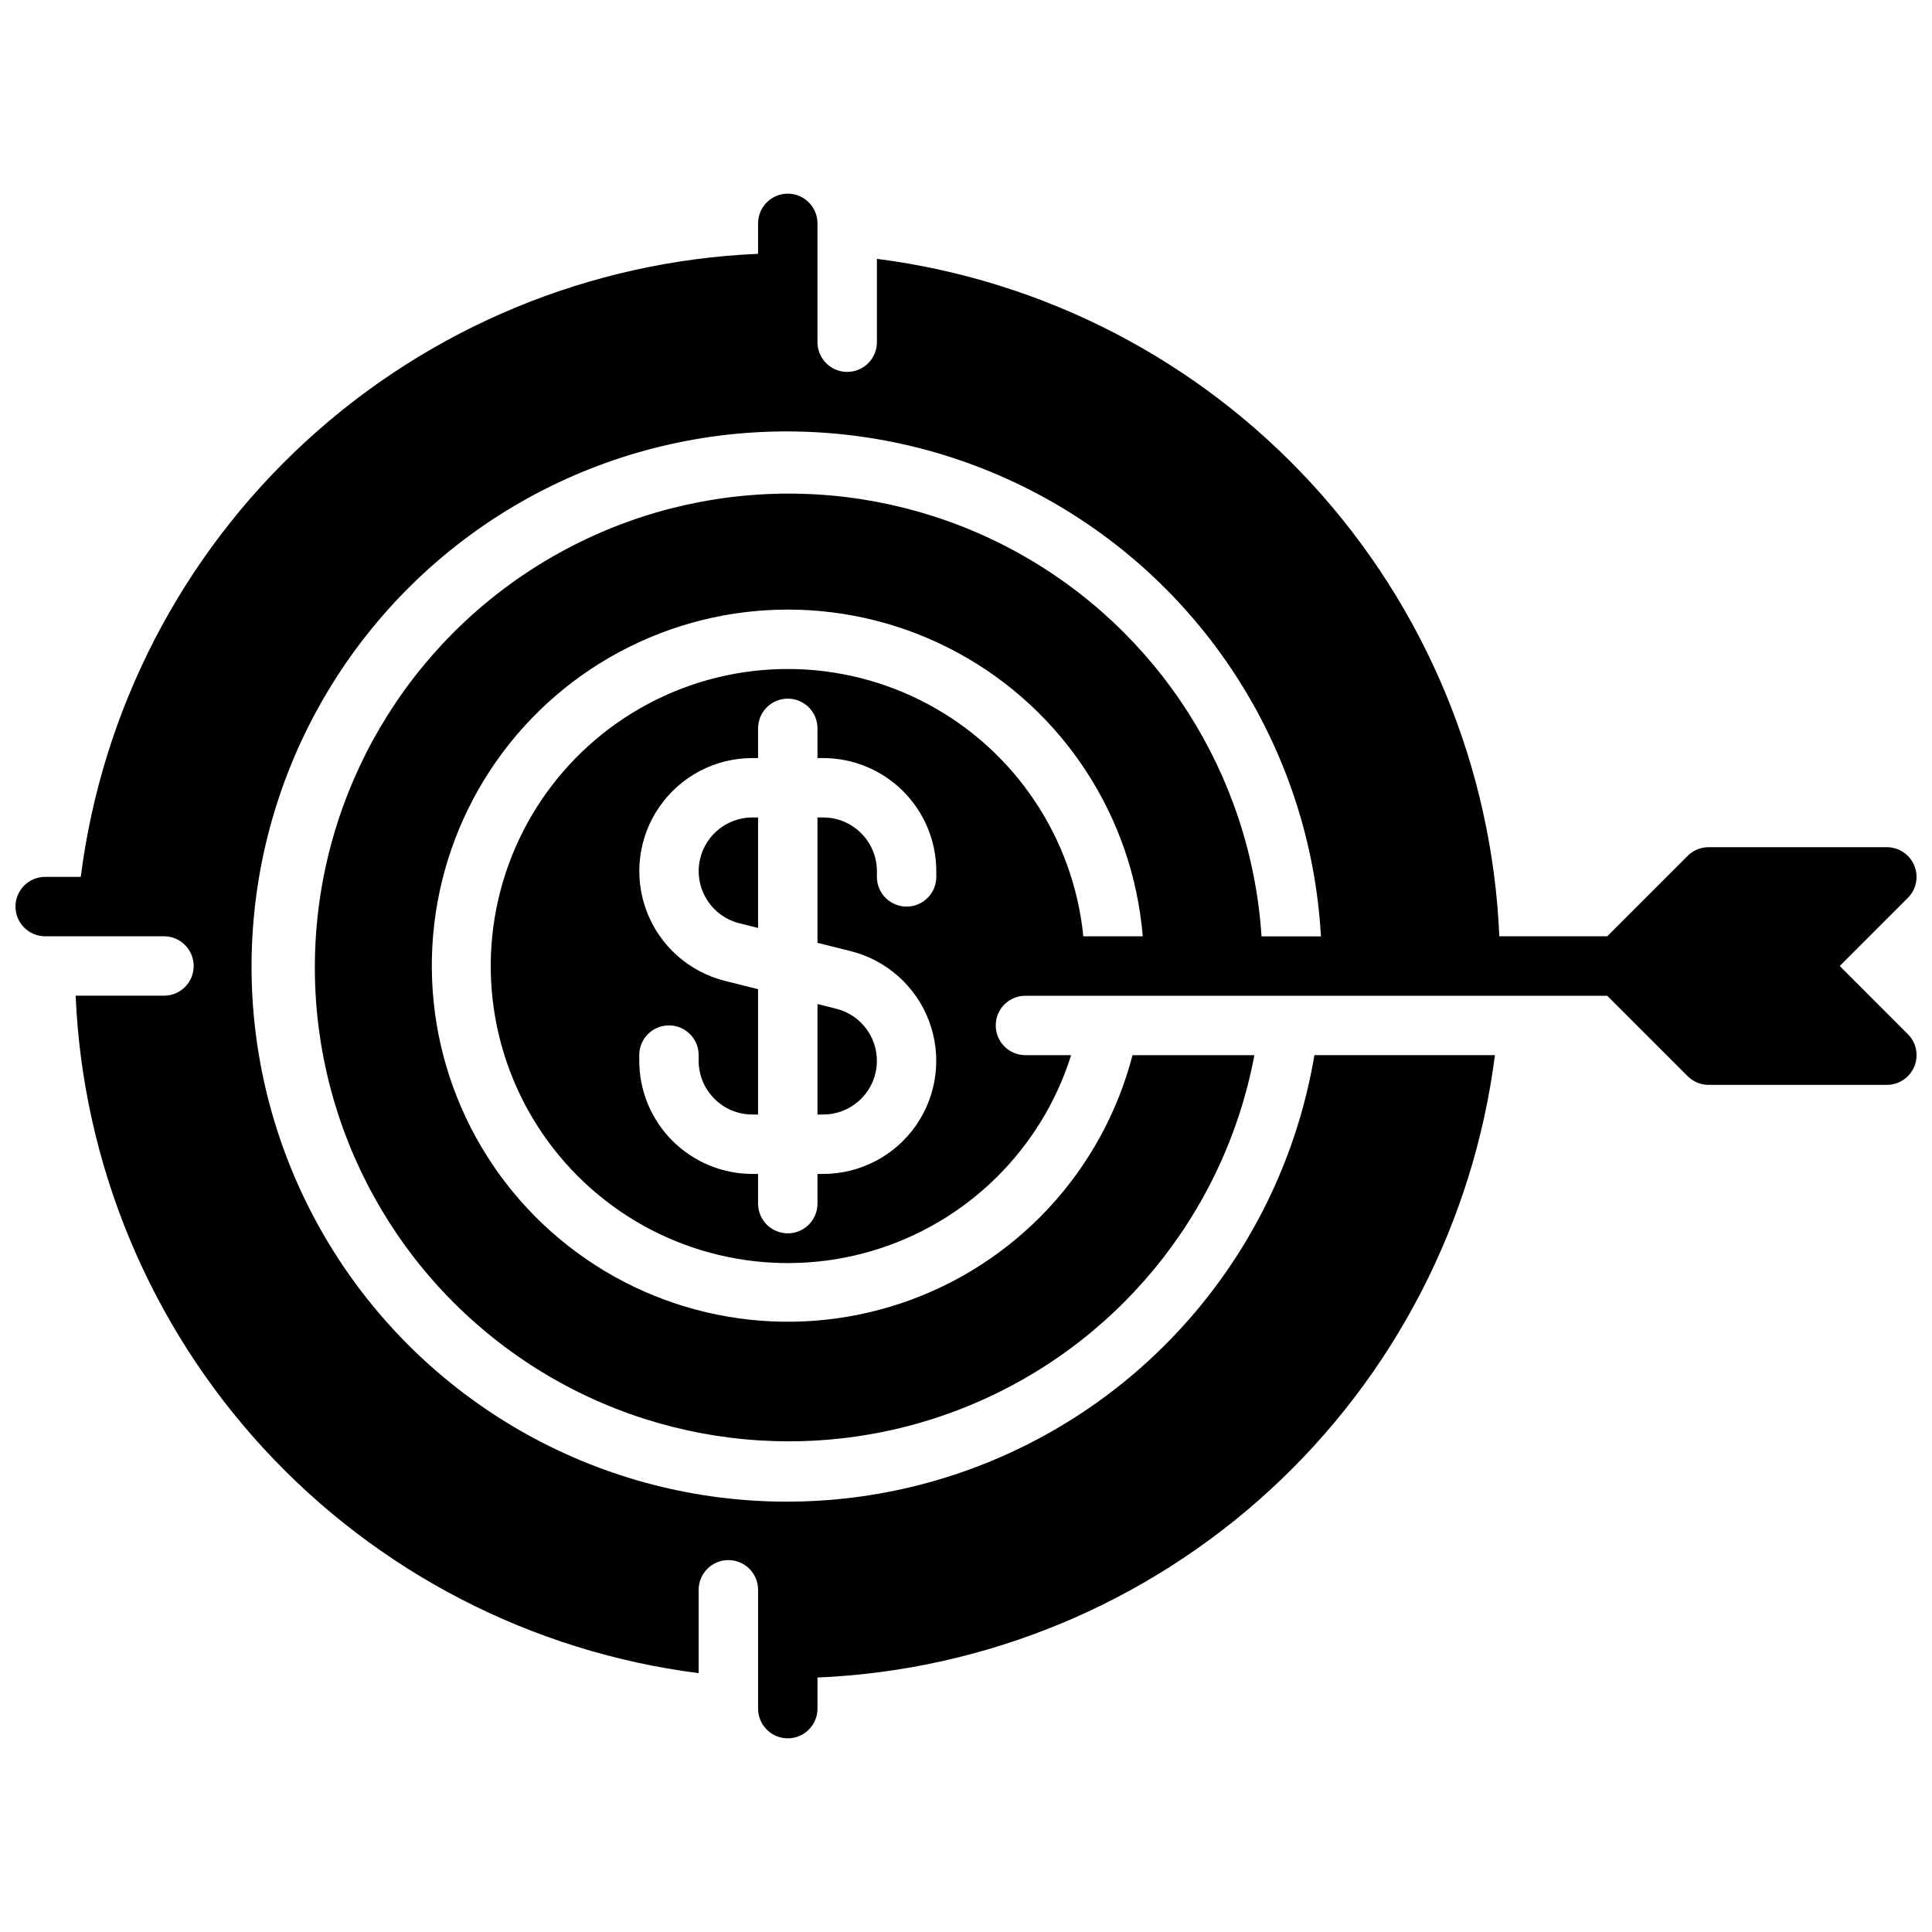 <?xml version="1.0" encoding="UTF-8"?>
<!-- Uploaded to: ICON Repo, www.iconrepo.com, Generator: ICON Repo Mixer Tools -->
<svg width="800px" height="800px" version="1.1" viewBox="144 144 512 512" xmlns="http://www.w3.org/2000/svg">
 <defs>
  <clipPath id="a">
   <path d="m148.09 195h503.81v410h-503.81z"/>
  </clipPath>
 </defs>
 <g clip-path="url(#a)">
  <path d="m631.55 400 18.051-18.051c2.25-2.254 2.922-5.637 1.703-8.578-1.215-2.941-4.086-4.859-7.269-4.859h-47.23c-2.09 0-4.09 0.828-5.566 2.305l-21.312 21.309h-28.594c-1.895-44.574-19.488-87.043-49.676-119.9-30.184-32.852-71.016-53.973-115.27-59.629v22.09c0 4.348-3.523 7.871-7.871 7.871-4.348 0-7.875-3.523-7.875-7.871v-31.488c0-4.348-3.523-7.875-7.871-7.875s-7.871 3.527-7.871 7.875v8.066c-44.59 1.922-87.066 19.551-119.91 49.766-32.848 30.219-53.953 71.074-59.586 115.35h-9.43c-4.348 0-7.871 3.523-7.871 7.871s3.523 7.871 7.871 7.871h31.488c4.348 0 7.871 3.527 7.871 7.875s-3.523 7.871-7.871 7.871h-23.414c1.918 44.594 19.543 87.074 49.758 119.93 30.219 32.852 71.074 53.965 115.35 59.602v-22.086c0-4.348 3.527-7.875 7.875-7.875 4.348 0 7.871 3.527 7.871 7.875v31.488c0 4.348 3.523 7.871 7.871 7.871s7.871-3.523 7.871-7.871v-8.242c44.578-1.891 87.047-19.488 119.9-49.672 32.852-30.188 53.973-71.016 59.629-115.27h-47.84c-8.078 48.117-40.324 88.699-85.367 107.45-45.043 18.746-96.559 13.023-136.39-15.152-39.828-28.176-62.379-74.848-59.699-123.56 2.68-48.715 30.211-92.633 72.891-116.27 42.68-23.637 94.516-23.676 137.23-0.102 42.715 23.57 70.316 67.445 73.066 116.16h-15.742c-2.824-42.895-27.391-81.363-65.117-101.97-37.727-20.602-83.371-20.477-120.98 0.332-37.613 20.812-61.973 59.414-64.559 102.32s16.953 84.16 51.793 109.34c34.844 25.18 80.141 30.789 120.07 14.867 39.93-15.922 68.941-51.16 76.898-93.406h-32.297c-8 30.809-30.988 55.508-61.145 65.688-30.156 10.184-63.414 4.477-88.453-15.176-25.035-19.652-38.477-50.605-35.75-82.316 2.727-31.711 21.258-59.91 49.285-75 28.023-15.086 61.77-15.031 89.742 0.152 27.973 15.184 46.41 43.445 49.031 75.164h-15.746c-2.621-26.102-18.074-49.184-41.211-61.551-23.137-12.367-50.914-12.398-74.078-0.082-23.16 12.32-38.664 35.367-41.344 61.465-2.68 26.098 7.82 51.816 27.996 68.582 20.176 16.77 47.383 22.383 72.547 14.973 25.168-7.41 44.988-26.871 52.859-51.898h-12.113c-4.348 0-7.871-3.523-7.871-7.871 0-4.348 3.523-7.871 7.871-7.871h154.18l21.309 21.309h0.004c1.477 1.477 3.477 2.309 5.566 2.309h47.23c3.184-0.004 6.055-1.922 7.269-4.863 1.219-2.938 0.547-6.324-1.703-8.574zm-239.42-23.617c0 4.348-3.523 7.871-7.871 7.871s-7.871-3.523-7.871-7.871v-1.516c-0.008-7.856-6.375-14.223-14.23-14.23h-1.516v33.219l8.785 2.199 0.004 0.004c9.539 2.387 17.301 9.309 20.766 18.512 3.465 9.203 2.195 19.523-3.398 27.613-5.598 8.086-14.805 12.914-24.641 12.918h-1.516v7.875c0 4.348-3.523 7.871-7.871 7.871s-7.871-3.523-7.871-7.871v-7.875h-1.516c-7.945-0.008-15.566-3.168-21.184-8.789-5.621-5.617-8.781-13.238-8.789-21.184v-1.516c0-4.348 3.523-7.871 7.871-7.871s7.871 3.523 7.871 7.871v1.516c0.008 7.856 6.375 14.223 14.23 14.23h1.516v-33.219l-8.785-2.199c-9.543-2.391-17.305-9.309-20.77-18.516-3.465-9.203-2.195-19.523 3.402-27.609 5.594-8.09 14.801-12.918 24.637-12.922h1.516v-7.871c0-4.348 3.523-7.875 7.871-7.875s7.871 3.527 7.871 7.875v7.871h1.516c7.949 0.008 15.566 3.168 21.184 8.789 5.621 5.617 8.781 13.238 8.789 21.184zm-31.488 33.695 4.965 1.242 0.004 0.004c6.969 1.742 11.547 8.41 10.668 15.543-0.879 7.133-6.934 12.488-14.121 12.492h-1.516zm-17.258-49.441h1.516v29.277l-4.965-1.242v0.004c-6.973-1.746-11.551-8.414-10.672-15.547 0.879-7.129 6.938-12.488 14.121-12.492z"/>
 </g>
</svg>
